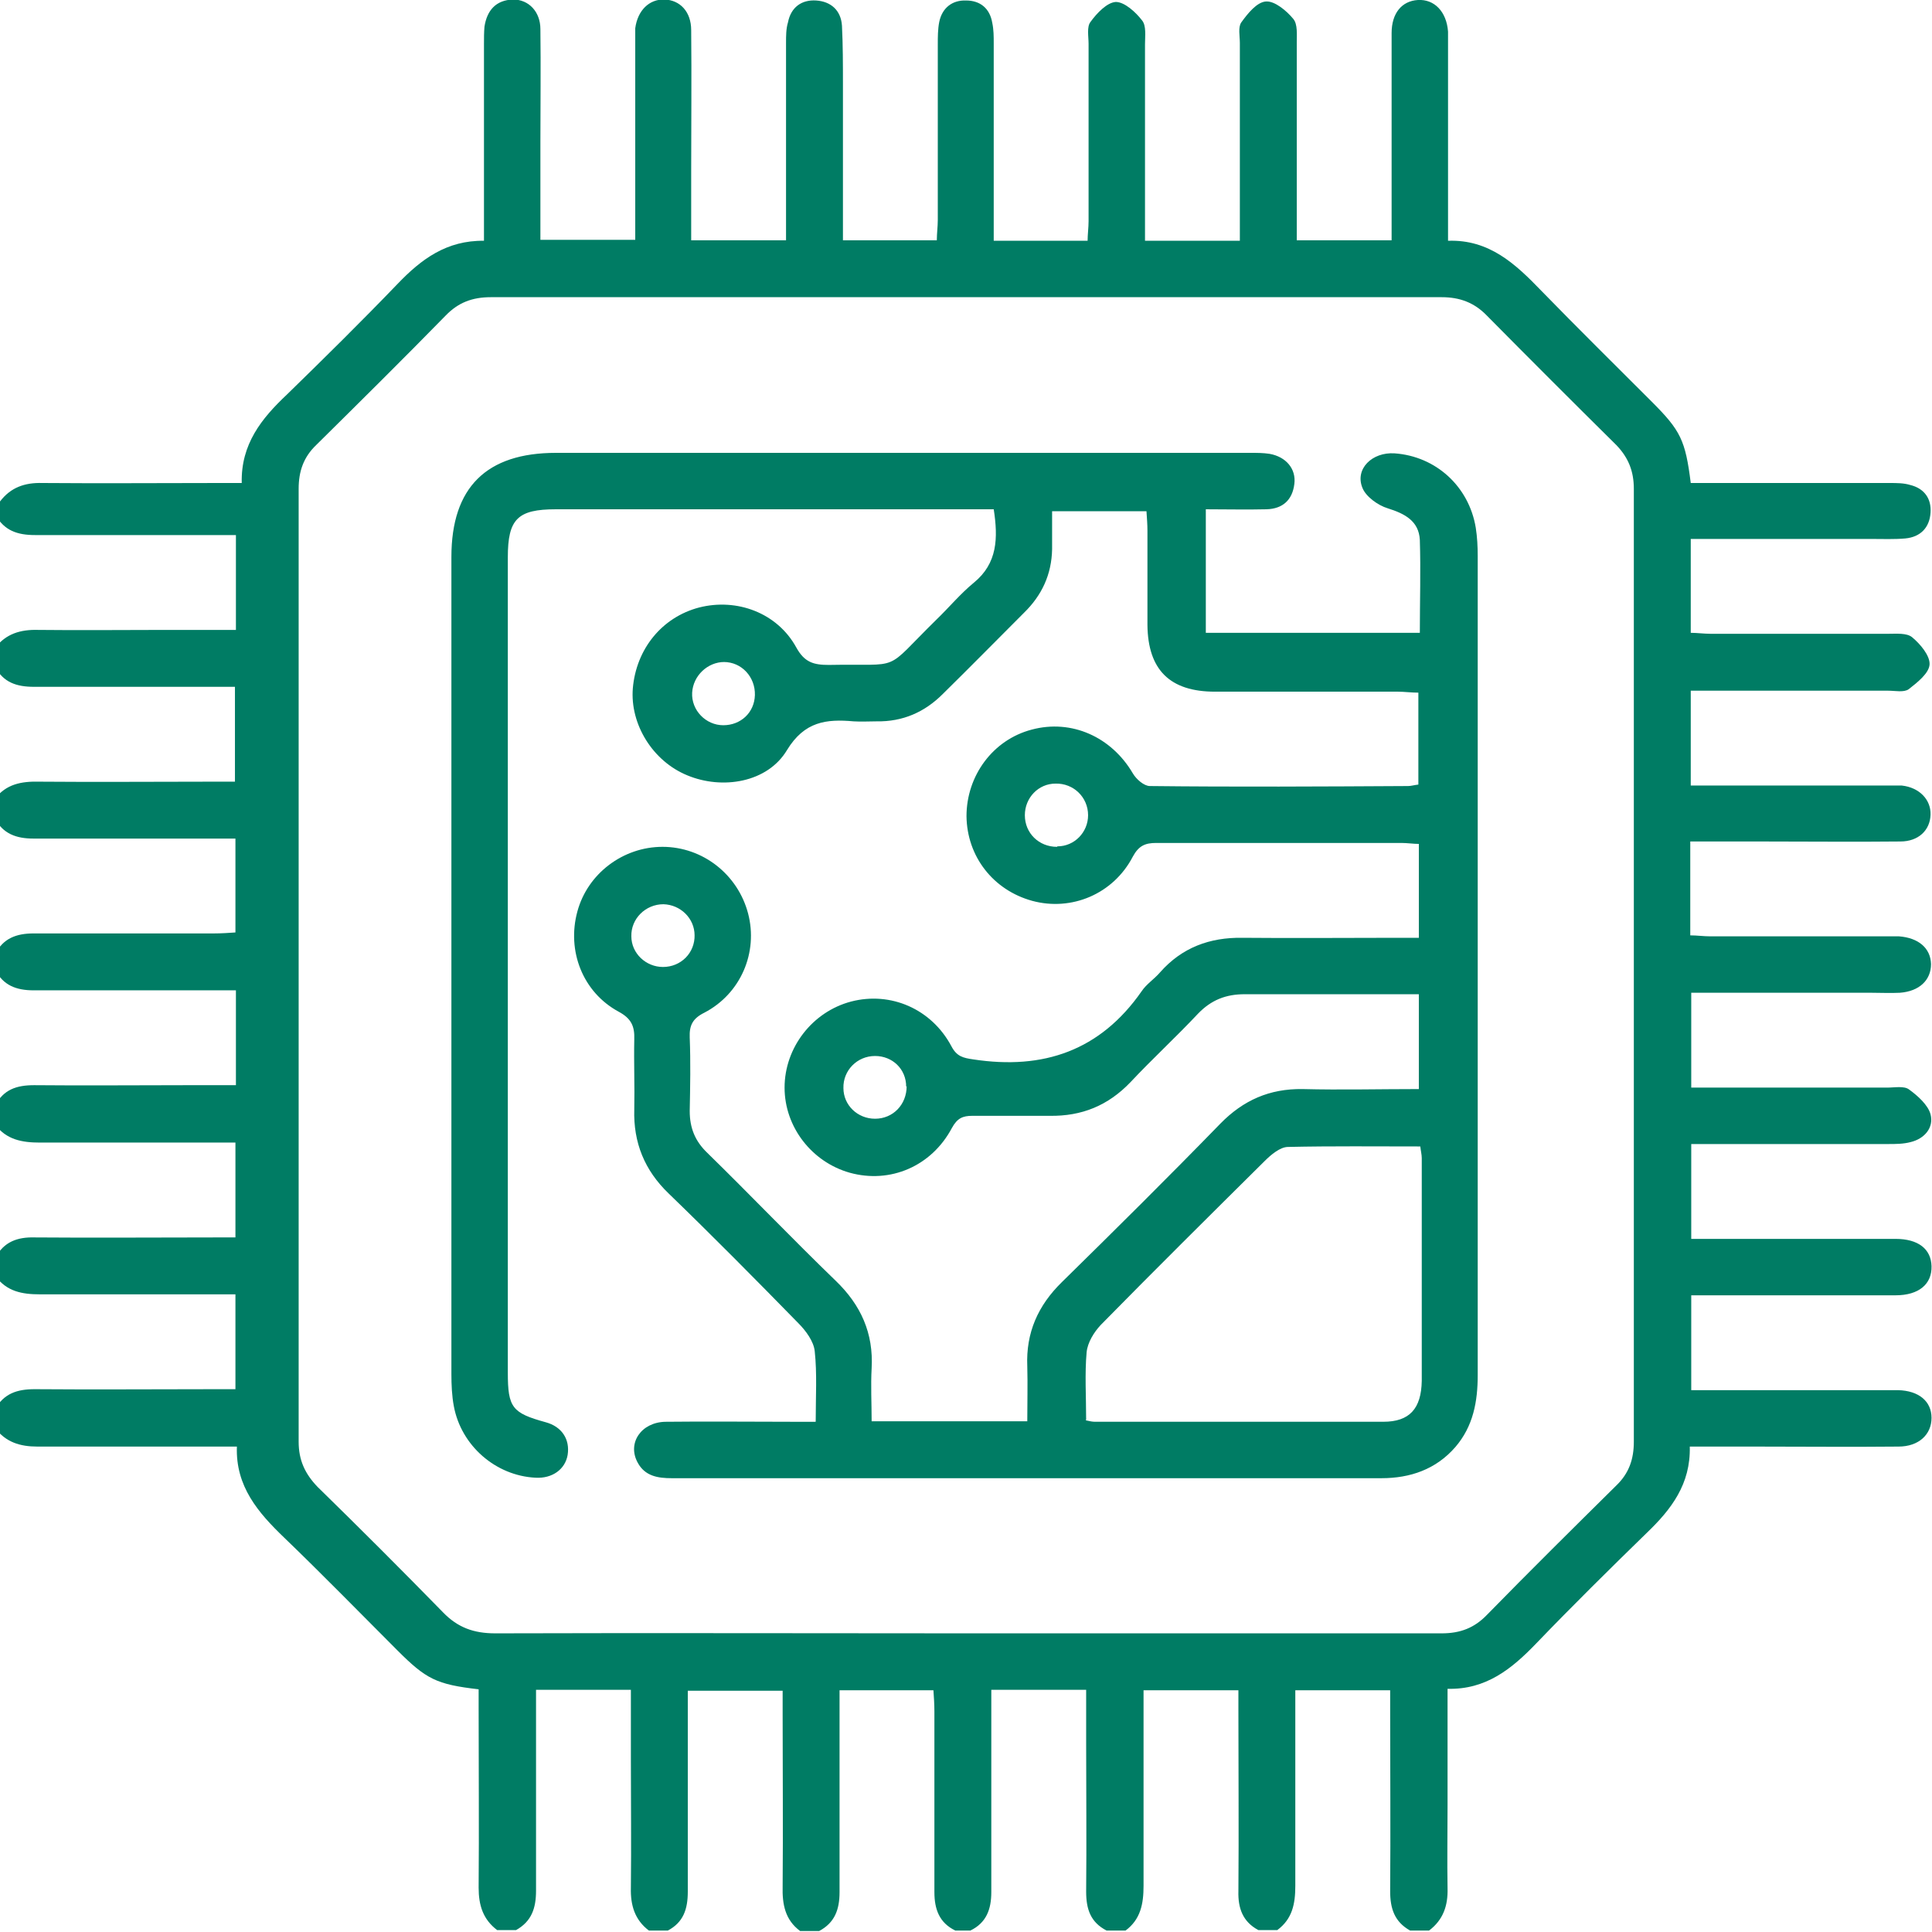 <?xml version="1.0" encoding="UTF-8"?>
<svg id="Capa_2" data-name="Capa 2" xmlns="http://www.w3.org/2000/svg" viewBox="0 0 39.72 39.72">
  <defs>
    <style>
      .cls-1 {
        fill: #007c64;
        stroke-width: 0px;
      }
    </style>
  </defs>
  <g id="OBJECTS">
    <g>
      <path class="cls-1" d="m0,10.31c.22-.29.51-.39.87-.38,1.22.01,2.43,0,3.65,0,.14,0,.28,0,.45,0-.02-.8.41-1.33.93-1.82.77-.75,1.53-1.5,2.28-2.28.48-.5,1-.89,1.77-.88,0-.44,0-.85,0-1.26,0-.93,0-1.86,0-2.79,0-.12,0-.23.01-.35.05-.33.23-.55.59-.56.32,0,.56.25.56.61.01.78,0,1.55,0,2.33,0,.66,0,1.31,0,2h1.95c0-.44,0-.86,0-1.29,0-.92,0-1.84,0-2.75,0-.1,0-.21,0-.31.05-.37.29-.6.6-.59.32.01.55.25.55.63.01.97,0,1.94,0,2.91,0,.46,0,.92,0,1.41h1.95c0-.14,0-.28,0-.41,0-1.22,0-2.43,0-3.65,0-.14,0-.29.04-.42.06-.31.28-.47.58-.45.3.02.51.2.53.52.02.4.02.8.02,1.2,0,1.06,0,2.12,0,3.21h1.93c0-.14.02-.28.02-.42,0-1.2,0-2.4,0-3.61,0-.15,0-.31.03-.46.06-.29.27-.45.55-.44.29,0,.49.16.54.46.03.14.03.28.03.42,0,1.2,0,2.4,0,3.61,0,.14,0,.28,0,.45h1.93c0-.13.02-.27.02-.4,0-1.22,0-2.43,0-3.65,0-.15-.04-.35.04-.45.13-.18.34-.4.52-.41.18,0,.41.21.54.38.09.11.06.32.06.49,0,1.2,0,2.4,0,3.61,0,.14,0,.28,0,.43h1.95v-.42c0-1.22,0-2.43,0-3.65,0-.14-.04-.32.03-.42.13-.18.32-.42.51-.43.18-.01.42.19.56.36.09.11.07.32.07.49,0,1.34,0,2.69,0,4.06h1.95c0-.14,0-.28,0-.42,0-1.28,0-2.56,0-3.84,0-.41.21-.66.54-.68.34-.02.59.24.62.65,0,.09,0,.18,0,.27,0,1.19,0,2.38,0,3.57,0,.14,0,.28,0,.46.85-.03,1.39.48,1.92,1.03.75.77,1.51,1.52,2.27,2.28.59.59.69.79.8,1.67.17,0,.35,0,.52,0,1.19,0,2.38,0,3.57,0,.14,0,.29,0,.42.04.29.07.44.28.42.57-.02.3-.2.5-.52.53-.23.02-.46.01-.7.01-1.23,0-2.45,0-3.71,0v1.93c.13,0,.27.02.41.02,1.22,0,2.43,0,3.65,0,.17,0,.38-.02.49.07.17.14.37.38.36.56-.01.18-.25.37-.43.51-.1.07-.28.03-.42.03-1.2,0-2.4,0-3.61,0-.14,0-.28,0-.45,0v1.95c.29,0,.57,0,.85,0,1.05,0,2.09,0,3.14,0,.12,0,.23,0,.35,0,.36.04.6.29.59.6-.01.32-.25.55-.62.55-.94.01-1.89,0-2.83,0-.49,0-.98,0-1.49,0v1.93c.14,0,.27.02.41.02,1.19,0,2.38,0,3.57,0,.1,0,.21,0,.31,0,.4.03.65.24.66.57,0,.33-.24.56-.64.59-.19.01-.39,0-.58,0-1.23,0-2.46,0-3.71,0v1.95c.14,0,.28,0,.42,0,1.2,0,2.4,0,3.61,0,.15,0,.35-.04.45.04.18.13.39.32.44.51.07.27-.12.5-.41.57-.15.04-.31.04-.46.04-1.2,0-2.4,0-3.61,0-.14,0-.28,0-.44,0v1.95c.22,0,.43,0,.63,0,1.19,0,2.38,0,3.57,0,.47,0,.73.21.74.56.01.37-.26.6-.74.6-1.25,0-2.51,0-3.76,0-.14,0-.28,0-.44,0v1.95h.41c1.19,0,2.38,0,3.57,0,.09,0,.18,0,.27,0,.43.01.69.23.69.57,0,.34-.26.59-.68.59-.98.01-1.97,0-2.95,0-.44,0-.87,0-1.34,0,.02.77-.38,1.29-.88,1.77-.77.75-1.53,1.5-2.28,2.28-.5.52-1.03.95-1.82.93,0,.82,0,1.6,0,2.39,0,.57-.01,1.14,0,1.71.01.36-.09.65-.38.87h-.39c-.32-.18-.41-.45-.41-.81.01-1.24,0-2.48,0-3.72,0-.14,0-.27,0-.41h-1.95c0,1.36,0,2.69,0,4.02,0,.37-.06.68-.37.91h-.39c-.32-.17-.42-.45-.41-.8.01-1.24,0-2.48,0-3.72,0-.14,0-.28,0-.41h-1.95c0,1.36,0,2.69,0,4.02,0,.37-.06.69-.37.92h-.39c-.33-.17-.42-.44-.42-.8.01-1.02,0-2.04,0-3.06,0-.36,0-.72,0-1.09h-1.95c0,.18,0,.33,0,.48,0,1.23,0,2.45,0,3.68,0,.35-.1.63-.43.79h-.31c-.33-.16-.43-.44-.43-.79,0-1.24,0-2.48,0-3.71,0-.15-.01-.3-.02-.44h-1.93c0,.16,0,.3,0,.44,0,1.24,0,2.48,0,3.71,0,.36-.1.63-.42.8h-.39c-.31-.23-.37-.55-.36-.92.01-1.18,0-2.35,0-3.53,0-.16,0-.33,0-.49h-1.95c0,.17,0,.31,0,.45,0,1.23,0,2.46,0,3.68,0,.36-.09.63-.41.8h-.39c-.29-.22-.38-.52-.37-.88.01-.88,0-1.76,0-2.64,0-.47,0-.95,0-1.43h-1.95c0,.17,0,.31,0,.45,0,1.23,0,2.46,0,3.68,0,.36-.09.63-.41.81h-.39c-.29-.22-.38-.51-.38-.87.01-1.23,0-2.45,0-3.68,0-.14,0-.27,0-.4-.87-.1-1.08-.21-1.67-.8-.78-.78-1.54-1.56-2.33-2.32-.53-.51-1-1.05-.97-1.87-.18,0-.32,0-.46,0-1.21,0-2.43,0-3.64,0-.36,0-.65-.09-.87-.38v-.39c.18-.32.45-.41.81-.41,1.24.01,2.48,0,3.72,0,.14,0,.27,0,.41,0v-1.95c-1.36,0-2.69,0-4.02,0-.37,0-.68-.06-.91-.37v-.39c.17-.32.45-.42.8-.41,1.24.01,2.48,0,3.72,0,.14,0,.28,0,.41,0v-1.95c-1.36,0-2.69,0-4.02,0-.37,0-.69-.06-.92-.37v-.39c.17-.33.44-.42.8-.42,1.04.01,2.09,0,3.13,0,.33,0,.66,0,1.02,0v-1.95c-.18,0-.33,0-.48,0-1.23,0-2.45,0-3.68,0-.35,0-.63-.1-.79-.43v-.31c.16-.33.44-.43.79-.43,1.24,0,2.48,0,3.71,0,.15,0,.3-.01.44-.02v-1.93c-.16,0-.3,0-.44,0-1.24,0-2.48,0-3.71,0-.36,0-.63-.1-.8-.42v-.39c.23-.31.55-.37.92-.36,1.18.01,2.35,0,3.53,0,.16,0,.33,0,.49,0v-1.95c-.17,0-.31,0-.45,0-1.23,0-2.46,0-3.68,0-.36,0-.63-.09-.8-.41v-.39c.22-.29.52-.38.88-.37.88.01,1.76,0,2.64,0,.47,0,.95,0,1.43,0v-1.95c-.17,0-.31,0-.45,0-1.23,0-2.46,0-3.68,0-.36,0-.63-.09-.81-.41v-.39Zm19.86,23.27c3.26,0,6.52,0,9.78,0,.38,0,.67-.11.93-.38.88-.9,1.77-1.78,2.66-2.66.26-.25.36-.54.36-.9,0-6.53,0-13.06,0-19.59,0-.36-.11-.64-.36-.9-.89-.88-1.78-1.77-2.66-2.66-.26-.27-.56-.38-.93-.38-6.52,0-13.03,0-19.55,0-.38,0-.67.11-.93.38-.88.9-1.77,1.78-2.66,2.66-.26.25-.36.54-.36.9,0,6.53,0,13.06,0,19.59,0,.38.13.66.39.93.87.85,1.73,1.71,2.58,2.58.3.31.63.43,1.07.43,3.23-.01,6.47,0,9.7,0Z"/>
      <path class="cls-1" d="m16.77,29.23c0-.52.03-.99-.02-1.45-.02-.2-.18-.42-.34-.58-.88-.9-1.76-1.79-2.66-2.66-.5-.48-.73-1.05-.71-1.73.01-.48-.01-.96,0-1.44.01-.27-.06-.43-.32-.57-.74-.4-1.07-1.25-.85-2.06.21-.78.94-1.33,1.75-1.33.83,0,1.55.57,1.76,1.37.21.8-.15,1.65-.9,2.04-.24.12-.31.26-.3.51.02.5.01,1.01,0,1.51,0,.35.11.62.36.86.89.87,1.75,1.77,2.64,2.63.52.5.78,1.08.74,1.8-.02.36,0,.72,0,1.09h3.2c0-.39.01-.76,0-1.13-.03-.69.22-1.25.71-1.73,1.1-1.08,2.19-2.16,3.26-3.26.47-.48,1.01-.72,1.69-.71.79.02,1.57,0,2.39,0v-1.95c-.14,0-.27,0-.4,0-1.06,0-2.12,0-3.18,0-.39,0-.69.12-.96.4-.45.48-.94.93-1.39,1.41-.46.48-1,.7-1.66.69-.53,0-1.06,0-1.59,0-.2,0-.31.05-.42.25-.42.79-1.27,1.15-2.1.92-.78-.22-1.34-.94-1.34-1.75,0-.82.57-1.56,1.37-1.77.81-.21,1.65.15,2.06.92.11.21.24.24.45.27,1.44.22,2.61-.18,3.46-1.4.1-.15.26-.25.38-.39.45-.51,1.02-.72,1.69-.71,1.06.01,2.12,0,3.18,0,.14,0,.28,0,.45,0v-1.93c-.11,0-.24-.02-.36-.02-1.68,0-3.36,0-5.04,0-.23,0-.36.06-.48.28-.4.77-1.26,1.13-2.07.91-.8-.22-1.34-.91-1.35-1.74,0-.83.54-1.57,1.34-1.78.82-.22,1.64.15,2.08.9.07.12.23.26.35.26,1.77.02,3.54.01,5.31,0,.06,0,.12-.02.21-.03v-1.89c-.15,0-.29-.02-.42-.02-1.25,0-2.51,0-3.76,0-.93,0-1.38-.45-1.39-1.37,0-.65,0-1.29,0-1.94,0-.13-.01-.25-.02-.4h-1.94c0,.27,0,.52,0,.78-.01.52-.21.95-.58,1.31-.56.56-1.11,1.12-1.67,1.67-.37.37-.82.57-1.36.56-.16,0-.31.01-.47,0-.56-.05-1.01,0-1.37.59-.4.67-1.33.82-2.05.52-.71-.29-1.18-1.05-1.12-1.79.07-.81.6-1.46,1.36-1.66.78-.2,1.61.11,2,.82.17.31.36.36.67.36,1.55-.03,1.09.17,2.21-.93.26-.25.49-.53.77-.76.49-.4.5-.92.41-1.51-.14,0-.27,0-.39,0-2.87,0-5.74,0-8.61,0-.79,0-.99.2-.99.99,0,5.59,0,11.17,0,16.76,0,.72.09.83.78,1.02.33.09.5.35.45.67-.05.3-.32.49-.66.47-.82-.04-1.53-.66-1.68-1.47-.04-.21-.05-.44-.05-.66,0-5.6,0-11.2,0-16.8,0-1.43.72-2.14,2.15-2.14,4.76,0,9.52,0,14.28,0,.13,0,.26,0,.39.02.34.06.55.31.51.62-.04.33-.24.51-.57.52-.41.01-.82,0-1.25,0v2.54h4.4c0-.65.02-1.28,0-1.91-.02-.39-.31-.54-.66-.65-.2-.06-.45-.24-.52-.42-.16-.39.2-.74.66-.71.85.06,1.53.68,1.67,1.53.03.19.04.39.04.58,0,5.61,0,11.22,0,16.84,0,.54-.09,1.05-.46,1.48-.4.46-.93.64-1.52.64-4.86,0-9.72,0-14.59,0-.28,0-.55-.04-.7-.32-.22-.4.07-.83.57-.84.87-.01,1.73,0,2.6,0,.14,0,.28,0,.47,0Zm5.55-.03c.09.02.14.03.19.03,1.98,0,3.96,0,5.93,0,.54,0,.78-.27.79-.84,0-1.53,0-3.05,0-4.58,0-.07-.02-.15-.03-.24-.92,0-1.82-.01-2.72.01-.16,0-.35.16-.48.29-1.13,1.12-2.26,2.24-3.37,3.37-.14.15-.27.36-.29.56-.04.45-.01.9-.01,1.39Zm-7.43-15.59c-.34,0-.64.28-.66.63-.02.36.28.67.64.67.36,0,.64-.26.65-.62.01-.37-.27-.68-.64-.68Zm-.61,5.62c0-.35-.29-.63-.64-.64-.37,0-.67.3-.66.66,0,.35.3.63.65.63.37,0,.66-.29.65-.66Zm7.46-1.83c.35,0,.63-.29.63-.64,0-.37-.3-.66-.67-.65-.35,0-.63.29-.63.65,0,.37.29.65.66.65Zm-3.11,4.94c0-.36-.28-.63-.64-.63-.37,0-.66.3-.65.66,0,.35.29.63.65.63.37,0,.65-.29.65-.67Z"/>
    </g>
  </g>
</svg>